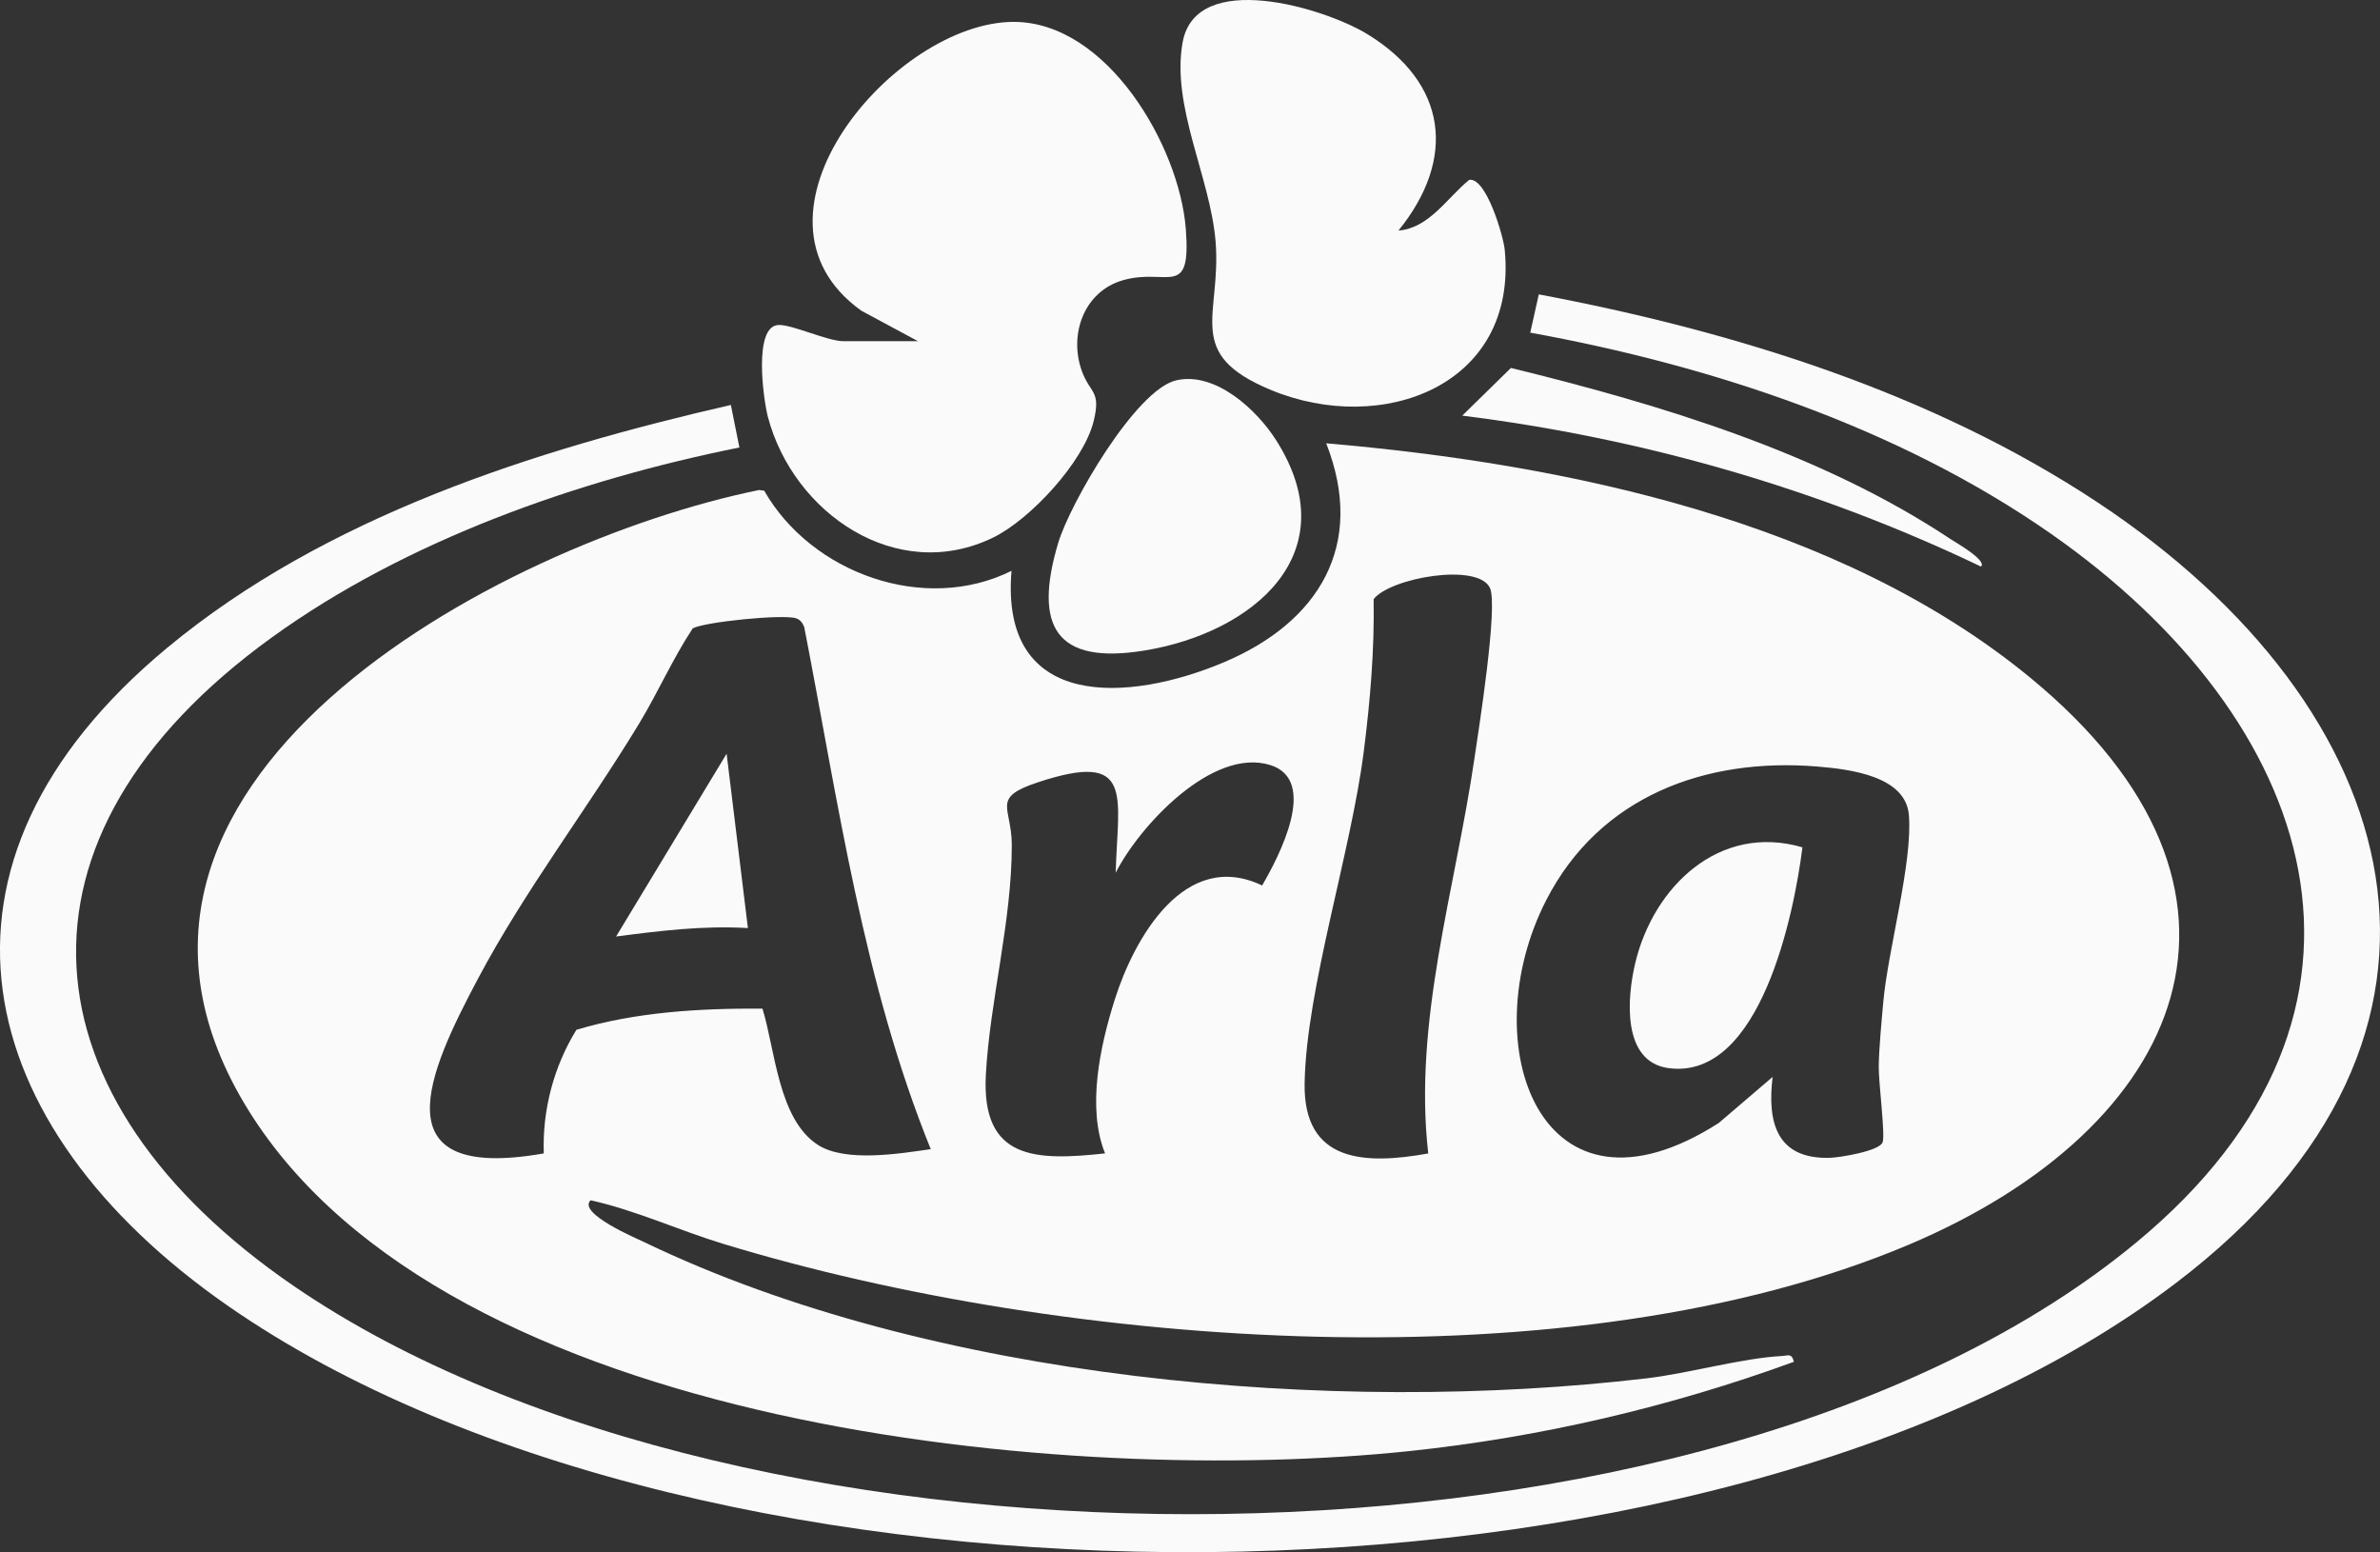 <?xml version="1.0" encoding="UTF-8"?>
<svg id="Layer_2" data-name="Layer 2" xmlns="http://www.w3.org/2000/svg" viewBox="0 0 2299.3 1499.35">
  <rect x="0" y="0" width="2299.3" height="1499.35" fill="#333333" stroke="none"/>
  <defs>
    <style>
      .cls-1 {
        fill: #fafafa;
      }
    </style>
  </defs>
  <g id="Layer_1-2" data-name="Layer 1">
    <g id="RHAdKP">
      <g>
        <path class="cls-1" d="M1913.8,547.27c-157.6-75.44-327.3-124.08-501.12-145.79l47-46.06c145.12,35.56,299.72,82.1,425.05,165.52,4.06,2.7,35.36,20.43,29.08,26.34Z"/>
        <path class="cls-1" d="M701.98,728.06l20.58,168.41c-42.99-2.56-84.96,2.6-127.36,8.16l106.78-176.58Z"/>
        <path class="cls-1" d="M1741.32,818.47c-7.95,63.79-40.57,224.9-129.12,213.31-45.8-5.99-40.27-68.59-32.37-101.66,17.63-73.75,81.19-135.1,161.48-111.65Z"/>
        <path class="cls-1" d="M570.57,1159.39c-13.07,12.6,44.91,37.11,51.91,40.48,277.35,133.53,665.18,167.29,968.36,131.51,41.39-4.89,91.55-19.48,130.84-21.57,5.8-.31,9.24-3.04,11.4,5.61-119.44,43.61-244.94,72.94-371.79,86.28-325.52,34.23-928.29-19.38-1121.07-328.94-196.18-315.02,241.41-548.04,493.07-599.43l4.97.61c45.64,79.96,155,119.23,238.94,77.46-11.34,135.86,114.04,126.86,205.37,88.25,91.66-38.76,137.23-113.16,98.66-211.45,232.09,19.97,495.88,75.05,679.73,226.02,251.15,206.24,150.56,435.14-117.08,548.15-324.49,137.01-813,100.28-1145.01-.83-43.06-13.11-84.8-32.52-128.28-42.15ZM1379.82,1114.17c-14.6-127.11,26.04-255.01,44.48-380.66,4.08-27.77,23.3-148.38,15.07-165.69-11.68-24.59-96.48-9.65-112.32,10.94.84,49.34-3.28,97.81-9.46,146.64-12.36,97.7-55.67,229.97-57.21,320.95-1.31,77,58.53,78.75,119.43,67.83ZM899.18,1110.02c-65.18-160.85-89.17-334.51-122.19-504.21-1.52-3.87-3.71-7.15-7.88-8.56-12.39-4.16-87.96,3.36-99.86,9.71-19.44,29.44-33.51,61.79-51.8,91.97-50.27,82.95-110.28,160.86-155.84,246.73-47.07,88.73-97.37,196.79,63.74,168.48-1.52-41.69,9.6-83.97,31.53-119.42,58.01-17.32,119.31-20.77,179.72-20.46,12.36,39.81,15.26,107.14,53.71,131.72,26.63,17.02,78.89,8.35,108.88,4.03ZM1219.34,855.33c16.33-28.14,54.98-101.72,7.8-116.35-55.76-17.29-126.2,58.65-149.29,104.05,2.07-74.73,18.54-118.36-75.07-87.39-45.81,15.16-25.32,23.37-25.3,60.71.05,73.85-21.16,150.15-25.05,221.65-4.48,82.48,47.71,83.42,115.16,76.13-17.81-44.26-4.74-103.98,9.41-148.7,18.61-58.8,67.39-145.92,142.33-110.1ZM1712.52,1040.26c-5.33,43.81,3.79,79.56,55.26,78.13,9.31-.26,48.05-6.47,51.01-15.05,2.66-7.71-4.01-57.83-3.75-73.57.29-17.52,2.72-43.33,4.34-61.39,4.62-51.48,28.49-134.66,24.8-180.97-3.01-37.79-56.74-44.38-88.57-46.99-108.05-8.85-210.08,28.79-261.55,128.57-72,139.58-5.8,325.97,166.44,215.73l52.02-44.47Z"/>
        <path class="cls-1" d="M706.08,391.17l8.26,41.08c-155.98,31.32-321.6,89.53-451.44,183.27-268.39,193.77-242.74,446.25,21.23,626.91,437.82,299.64,1364.37,300.97,1779.52-42.09,271.23-224.13,174.43-505.88-82.82-685.16-146.88-102.36-327.09-161.96-502.47-193.86l8.26-36.96c188.27,35.48,379.81,94.85,540.27,201.2,298.51,197.85,391.33,513.33,75.53,753.56-450.95,343.04-1420.29,343.32-1882.35,22.18-249.88-173.67-310.65-426.78-58.17-635.86,152.6-126.37,353.6-190.59,544.16-234.27Z"/>
        <g>
          <path class="cls-1" d="M886.85,329.57l-54.75-29.46c-127.48-91.21,32.23-278.98,147.18-278.97,90.34,0,160,119.87,166.29,199.63,5.45,69.14-17.85,37.53-60.83,49.95-37.65,10.88-52.22,52.51-39.63,87.51,7.99,22.23,18.82,18.74,11.44,48.65-9.68,39.24-61.05,94.81-97.09,112.37-93.22,45.4-193.11-23.57-217.6-116.57-4.27-16.21-14.52-88.42,10.59-88.78,13.58-.19,47.09,15.67,62.51,15.67h71.89Z"/>
          <path class="cls-1" d="M1351.05,222.72c29.76-2.36,47.01-31.71,68.32-48.97,16.27-2.94,33.03,54.06,34.34,67.54,12.73,131.34-118.47,179.9-225.81,135.44-84.92-35.18-47.63-71.43-53.55-143.63-5.07-61.86-42.99-130.36-31.83-192.16,12.84-71.1,137.21-33.23,178.52-7.93,77.17,47.26,86.35,120.13,30.01,189.72Z"/>
          <path class="cls-1" d="M1136.22,367.41c37.82-8.83,77.88,28.3,96.62,57.77,69.6,109.45-22.51,186.13-127.26,203.21-85.99,14.02-107.19-23.63-83.3-103.83,11.33-38.03,74.81-148.01,113.95-157.15Z"/>
        </g>
      </g>
    </g>
  </g>
</svg>